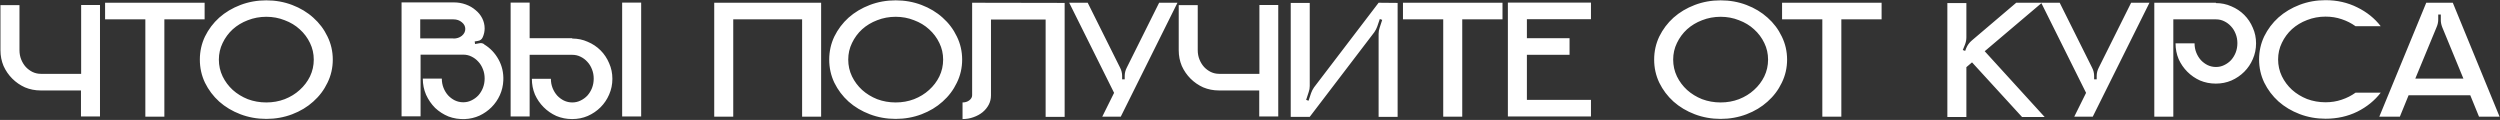 <?xml version="1.0" encoding="UTF-8"?> <svg xmlns="http://www.w3.org/2000/svg" width="2189" height="105" viewBox="0 0 2189 105" fill="none"><rect x="0" y="0" width="2189" height="105" fill="#333333" stroke="none"/> <path d="M87.55 4.35V102H70.9V79.2H35.65C30.75 79.2 26.15 78.3 21.85 76.5C17.65 74.6 13.95 72.05 10.75 68.85C7.55 65.65 5 61.95 3.1 57.75C1.3 53.45 0.4 48.85 0.4 43.95V4.5H17.05V43.95C17.05 46.85 17.55 49.55 18.55 52.05C19.55 54.55 20.9 56.75 22.6 58.65C24.3 60.45 26.25 61.9 28.45 63C30.75 64.1 33.2 64.65 35.8 64.65H71.05V4.35H87.55ZM179.168 2.4V16.95H143.918V102.15H127.268V16.95H92.018V2.4H179.168ZM233.188 0.3C241.188 0.3 248.738 1.65 255.838 4.35C262.938 7.05 269.088 10.75 274.288 15.45C279.588 20.15 283.738 25.65 286.738 31.95C289.838 38.25 291.388 45 291.388 52.2C291.388 59.4 289.838 66.15 286.738 72.45C283.738 78.75 279.588 84.25 274.288 88.95C269.088 93.65 262.938 97.35 255.838 100.05C248.738 102.75 241.188 104.1 233.188 104.1C225.188 104.1 217.638 102.75 210.538 100.05C203.438 97.35 197.238 93.65 191.938 88.95C186.738 84.25 182.588 78.75 179.488 72.45C176.488 66.15 174.988 59.4 174.988 52.2C174.988 45 176.488 38.25 179.488 31.95C182.588 25.65 186.738 20.15 191.938 15.45C197.238 10.75 203.438 7.05 210.538 4.35C217.638 1.65 225.188 0.3 233.188 0.3ZM233.188 89.7C238.888 89.7 244.238 88.75 249.238 86.85C254.338 84.85 258.738 82.15 262.438 78.75C266.238 75.35 269.238 71.4 271.438 66.9C273.638 62.3 274.738 57.4 274.738 52.2C274.738 47 273.638 42.15 271.438 37.65C269.238 33.05 266.238 29.05 262.438 25.65C258.738 22.25 254.338 19.6 249.238 17.7C244.238 15.7 238.888 14.7 233.188 14.7C227.488 14.7 222.088 15.7 216.988 17.7C211.988 19.6 207.588 22.25 203.788 25.65C200.088 29.05 197.138 33.05 194.938 37.65C192.738 42.15 191.638 47 191.638 52.2C191.638 57.4 192.738 62.3 194.938 66.9C197.138 71.4 200.088 75.35 203.788 78.75C207.588 82.15 211.988 84.85 216.988 86.85C222.088 88.75 227.488 89.7 233.188 89.7ZM423.904 38.85C429.204 42.05 433.404 46.45 436.504 52.05C439.604 57.65 441.004 63.8 440.704 70.5C440.504 75 439.504 79.25 437.704 83.25C435.904 87.25 433.454 90.8 430.354 93.9C427.354 96.9 423.854 99.35 419.854 101.25C415.854 103.05 411.604 104.05 407.104 104.25C402.004 104.45 397.204 103.7 392.704 102C388.304 100.2 384.404 97.7 381.004 94.5C377.704 91.2 375.054 87.35 373.054 82.95C371.154 78.55 370.204 73.85 370.204 68.85H386.854C386.854 71.75 387.354 74.45 388.354 76.95C389.354 79.45 390.704 81.65 392.404 83.55C394.104 85.35 396.054 86.8 398.254 87.9C400.554 89 403.004 89.55 405.604 89.55C408.204 89.55 410.604 89 412.804 87.9C415.104 86.8 417.104 85.35 418.804 83.55C420.504 81.65 421.854 79.45 422.854 76.95C423.854 74.35 424.354 71.6 424.354 68.7C424.354 65.8 423.854 63.1 422.854 60.6C421.854 58 420.504 55.8 418.804 54C417.104 52.1 415.104 50.6 412.804 49.5C410.604 48.4 408.204 47.85 405.604 47.85H368.254V101.85H351.604V2.1H397.354C401.054 2.1 404.554 2.7 407.854 3.9C411.154 5.1 414.004 6.75 416.404 8.85C418.904 10.85 420.854 13.25 422.254 16.05C423.654 18.85 424.354 21.8 424.354 24.9C424.354 27.5 423.804 30.05 422.704 32.55C421.904 34.45 420.454 35.55 418.354 35.85L415.654 36.3L415.954 38.55L420.154 37.8C421.554 37.6 422.804 37.9 423.904 38.7V38.85ZM397.054 33.75C399.954 33.75 402.404 32.95 404.404 31.35C406.404 29.65 407.404 27.65 407.404 25.35C407.404 23.05 406.404 21.1 404.404 19.5C402.404 17.8 399.954 16.95 397.054 16.95H367.954V33.6H397.054V33.75ZM544.755 102V2.25H561.405V102H544.755ZM500.955 33.75C505.855 33.75 510.405 34.7 514.605 36.6C518.905 38.4 522.655 40.9 525.855 44.1C529.055 47.3 531.555 51.05 533.355 55.35C535.255 59.55 536.205 64.1 536.205 69C536.205 73.9 535.255 78.5 533.355 82.8C531.555 87 529.055 90.7 525.855 93.9C522.655 97.1 518.905 99.65 514.605 101.55C510.405 103.35 505.855 104.25 500.955 104.25C496.055 104.25 491.455 103.35 487.155 101.55C482.955 99.65 479.255 97.1 476.055 93.9C472.855 90.7 470.305 87 468.405 82.8C466.605 78.5 465.705 73.9 465.705 69H482.355C482.355 71.9 482.855 74.6 483.855 77.1C484.855 79.6 486.205 81.8 487.905 83.7C489.605 85.5 491.555 86.95 493.755 88.05C496.055 89.15 498.505 89.7 501.105 89.7C503.705 89.7 506.105 89.15 508.305 88.05C510.605 86.95 512.605 85.5 514.305 83.7C516.005 81.8 517.355 79.6 518.355 77.1C519.355 74.5 519.855 71.75 519.855 68.85C519.855 65.95 519.355 63.25 518.355 60.75C517.355 58.15 516.005 55.95 514.305 54.15C512.605 52.25 510.605 50.75 508.305 49.65C506.105 48.55 503.705 48 501.105 48H463.755V102H447.105V2.25H463.755V33.45H501.105L500.955 33.75ZM718.976 2.4V102.15H702.326V16.95H642.026V102.15H625.376V2.4H718.976ZM784.263 0.3C792.263 0.3 799.813 1.65 806.913 4.35C814.013 7.05 820.163 10.75 825.363 15.45C830.663 20.15 834.813 25.65 837.813 31.95C840.913 38.25 842.463 45 842.463 52.2C842.463 59.4 840.913 66.15 837.813 72.45C834.813 78.75 830.663 84.25 825.363 88.95C820.163 93.65 814.013 97.35 806.913 100.05C799.813 102.75 792.263 104.1 784.263 104.1C776.263 104.1 768.713 102.75 761.613 100.05C754.513 97.35 748.313 93.65 743.013 88.95C737.813 84.25 733.663 78.75 730.563 72.45C727.563 66.15 726.063 59.4 726.063 52.2C726.063 45 727.563 38.25 730.563 31.95C733.663 25.65 737.813 20.15 743.013 15.45C748.313 10.75 754.513 7.05 761.613 4.35C768.713 1.65 776.263 0.3 784.263 0.3ZM784.263 89.7C789.963 89.7 795.313 88.75 800.312 86.85C805.413 84.85 809.813 82.15 813.513 78.75C817.313 75.35 820.313 71.4 822.513 66.9C824.713 62.3 825.813 57.4 825.813 52.2C825.813 47 824.713 42.15 822.513 37.65C820.313 33.05 817.313 29.05 813.513 25.65C809.813 22.25 805.413 19.6 800.312 17.7C795.313 15.7 789.963 14.7 784.263 14.7C778.563 14.7 773.163 15.7 768.063 17.7C763.063 19.6 758.663 22.25 754.863 25.65C751.163 29.05 748.213 33.05 746.013 37.65C743.813 42.15 742.713 47 742.713 52.2C742.713 57.4 743.813 62.3 746.013 66.9C748.213 71.4 751.163 75.35 754.863 78.75C758.663 82.15 763.063 84.85 768.063 86.85C773.163 88.75 778.563 89.7 784.263 89.7ZM932.204 2.55V102.3H915.554V17.1H867.704V83.55C867.704 86.45 867.054 89.15 865.754 91.65C864.454 94.15 862.654 96.35 860.354 98.25C858.154 100.05 855.504 101.5 852.404 102.6C849.404 103.7 846.204 104.25 842.804 104.25V89.7C845.104 89.7 847.054 89.1 848.654 87.9C850.354 86.6 851.204 85.1 851.204 83.4V2.4L932.204 2.55ZM1030.99 2.4L981.344 102.15H965.144L975.494 81.3L936.194 2.4H952.394L980.744 59.25C981.944 61.55 982.544 64 982.544 66.6V69.45H984.794V66.6C984.794 64 985.394 61.55 986.594 59.25L1014.94 2.4H1030.99ZM1119.24 4.35V102H1102.59V79.2H1067.34C1062.44 79.2 1057.84 78.3 1053.54 76.5C1049.34 74.6 1045.64 72.05 1042.44 68.85C1039.24 65.65 1036.69 61.95 1034.79 57.75C1032.99 53.45 1032.09 48.85 1032.09 43.95V4.5H1048.74V43.95C1048.74 46.85 1049.24 49.55 1050.24 52.05C1051.24 54.55 1052.59 56.75 1054.29 58.65C1055.99 60.45 1057.94 61.9 1060.14 63C1062.44 64.1 1064.89 64.65 1067.49 64.65H1102.74V4.35H1119.24ZM1223.76 2.55V102.3H1207.11V29.55C1207.11 27.75 1207.41 26 1208.01 24.3L1210.26 17.4L1208.16 16.65L1205.91 23.25C1205.31 24.95 1204.46 26.6 1203.36 28.2L1146.81 102.3H1130.16V2.55H1146.81V75.3C1146.81 77.2 1146.51 78.95 1145.91 80.55L1143.66 87.45L1145.76 88.2L1148.01 81.45C1148.61 79.75 1149.46 78.1 1150.56 76.5L1207.11 2.4L1223.76 2.55ZM1315.59 2.4V16.95H1280.34V102.15H1263.69V16.95H1228.44V2.4H1315.59ZM1336.95 16.8V33.45H1374.3V48H1336.95V87.45H1393.05V102H1320.3V2.25H1393.05V16.8H1336.95ZM1506.58 0.3C1514.58 0.3 1522.13 1.65 1529.23 4.35C1536.33 7.05 1542.48 10.75 1547.68 15.45C1552.98 20.15 1557.13 25.65 1560.13 31.95C1563.23 38.25 1564.78 45 1564.78 52.2C1564.78 59.4 1563.23 66.15 1560.13 72.45C1557.13 78.75 1552.98 84.25 1547.68 88.95C1542.48 93.65 1536.33 97.35 1529.23 100.05C1522.13 102.75 1514.58 104.1 1506.58 104.1C1498.58 104.1 1491.03 102.75 1483.93 100.05C1476.83 97.35 1470.63 93.65 1465.33 88.95C1460.13 84.25 1455.98 78.75 1452.88 72.45C1449.88 66.15 1448.38 59.4 1448.38 52.2C1448.38 45 1449.88 38.25 1452.88 31.95C1455.98 25.65 1460.13 20.15 1465.33 15.45C1470.63 10.75 1476.83 7.05 1483.93 4.35C1491.03 1.65 1498.58 0.3 1506.58 0.3ZM1506.58 89.7C1512.28 89.7 1517.63 88.75 1522.63 86.85C1527.73 84.85 1532.13 82.15 1535.83 78.75C1539.63 75.35 1542.63 71.4 1544.83 66.9C1547.03 62.3 1548.13 57.4 1548.13 52.2C1548.13 47 1547.03 42.15 1544.83 37.65C1542.63 33.05 1539.63 29.05 1535.83 25.65C1532.13 22.25 1527.73 19.6 1522.63 17.7C1517.63 15.7 1512.28 14.7 1506.58 14.7C1500.88 14.7 1495.48 15.7 1490.38 17.7C1485.38 19.6 1480.98 22.25 1477.18 25.65C1473.48 29.05 1470.53 33.05 1468.33 37.65C1466.13 42.15 1465.03 47 1465.03 52.2C1465.03 57.4 1466.13 62.3 1468.33 66.9C1470.53 71.4 1473.48 75.35 1477.18 78.75C1480.98 82.15 1485.38 84.85 1490.38 86.85C1495.48 88.75 1500.88 89.7 1506.58 89.7ZM1647.53 2.4V16.95H1612.28V102.15H1595.63V16.95H1560.38V2.4H1647.53ZM1790.31 102.45H1770.51L1726.71 54.6L1721.76 58.8V102.45H1705.11V2.7H1721.76V32.85C1721.76 34.85 1721.36 36.9 1720.56 39L1718.61 43.8L1720.71 44.55L1721.61 42.15C1722.71 39.55 1724.31 37.35 1726.41 35.55L1765.41 2.4H1787.91L1737.81 44.85L1790.31 102.45ZM1882.07 2.4L1832.42 102.15H1816.22L1826.57 81.3L1787.27 2.4H1803.47L1831.82 59.25C1833.02 61.55 1833.62 64 1833.62 66.6V69.45H1835.87V66.6C1835.87 64 1836.47 61.55 1837.67 59.25L1866.02 2.4H1882.07ZM1940.16 2.7C1945.06 2.7 1949.61 3.65 1953.81 5.55C1958.11 7.35 1961.86 9.85 1965.06 13.05C1968.26 16.25 1970.76 20 1972.56 24.3C1974.46 28.5 1975.41 33.05 1975.41 37.95C1975.41 42.85 1974.46 47.45 1972.56 51.75C1970.76 55.95 1968.26 59.65 1965.06 62.85C1961.86 66.05 1958.11 68.6 1953.81 70.5C1949.61 72.3 1945.06 73.2 1940.16 73.2C1935.26 73.2 1930.66 72.3 1926.36 70.5C1922.16 68.6 1918.46 66.05 1915.26 62.85C1912.06 59.65 1909.51 55.95 1907.61 51.75C1905.81 47.45 1904.91 42.85 1904.91 37.95H1921.56C1921.56 40.85 1922.06 43.55 1923.06 46.05C1924.06 48.55 1925.41 50.75 1927.11 52.65C1928.81 54.45 1930.76 55.9 1932.96 57C1935.26 58.1 1937.71 58.65 1940.31 58.65C1942.91 58.65 1945.31 58.1 1947.51 57C1949.81 55.9 1951.81 54.45 1953.51 52.65C1955.21 50.75 1956.56 48.55 1957.56 46.05C1958.56 43.45 1959.06 40.7 1959.06 37.8C1959.06 34.9 1958.56 32.2 1957.56 29.7C1956.56 27.1 1955.21 24.9 1953.51 23.1C1951.81 21.2 1949.81 19.7 1947.51 18.6C1945.31 17.5 1942.91 16.95 1940.31 16.95H1902.96V102.15H1886.31V2.4H1940.31L1940.16 2.7ZM2036.26 89.55C2041.26 89.55 2045.96 88.8 2050.36 87.3C2054.86 85.8 2058.91 83.75 2062.51 81.15H2084.56C2079.26 88.05 2072.41 93.6 2064.01 97.8C2055.61 101.9 2046.36 103.95 2036.26 103.95C2028.26 103.95 2020.71 102.6 2013.61 99.9C2006.51 97.2 2000.31 93.5 1995.01 88.8C1989.81 84.1 1985.66 78.6 1982.56 72.3C1979.56 66 1978.06 59.25 1978.06 52.05C1978.06 44.85 1979.56 38.1 1982.56 31.8C1985.66 25.5 1989.81 20 1995.01 15.3C2000.31 10.6 2006.51 6.9 2013.61 4.2C2020.71 1.5 2028.26 0.15 2036.26 0.15C2046.36 0.15 2055.61 2.25 2064.01 6.45C2072.41 10.55 2079.26 16.05 2084.56 22.95H2062.51C2058.91 20.35 2054.86 18.3 2050.36 16.8C2045.96 15.3 2041.26 14.55 2036.26 14.55C2030.56 14.55 2025.16 15.55 2020.06 17.55C2015.06 19.45 2010.66 22.1 2006.86 25.5C2003.16 28.9 2000.21 32.9 1998.01 37.5C1995.81 42 1994.71 46.85 1994.71 52.05C1994.71 57.25 1995.81 62.15 1998.01 66.75C2000.21 71.25 2003.16 75.2 2006.86 78.6C2010.66 82 2015.06 84.7 2020.06 86.7C2025.16 88.6 2030.56 89.55 2036.26 89.55ZM2188.62 102.15H2170.62L2162.97 83.4H2108.97L2101.32 102.15H2083.32L2124.42 2.4H2147.67L2188.62 102.15ZM2156.97 68.85L2138.37 23.7C2137.57 21.6 2137.17 19.55 2137.17 17.55V12.75H2134.92V16.95C2134.92 19.25 2134.47 21.45 2133.57 23.55L2114.82 68.85H2156.97Z" fill="white"></path> </svg> 